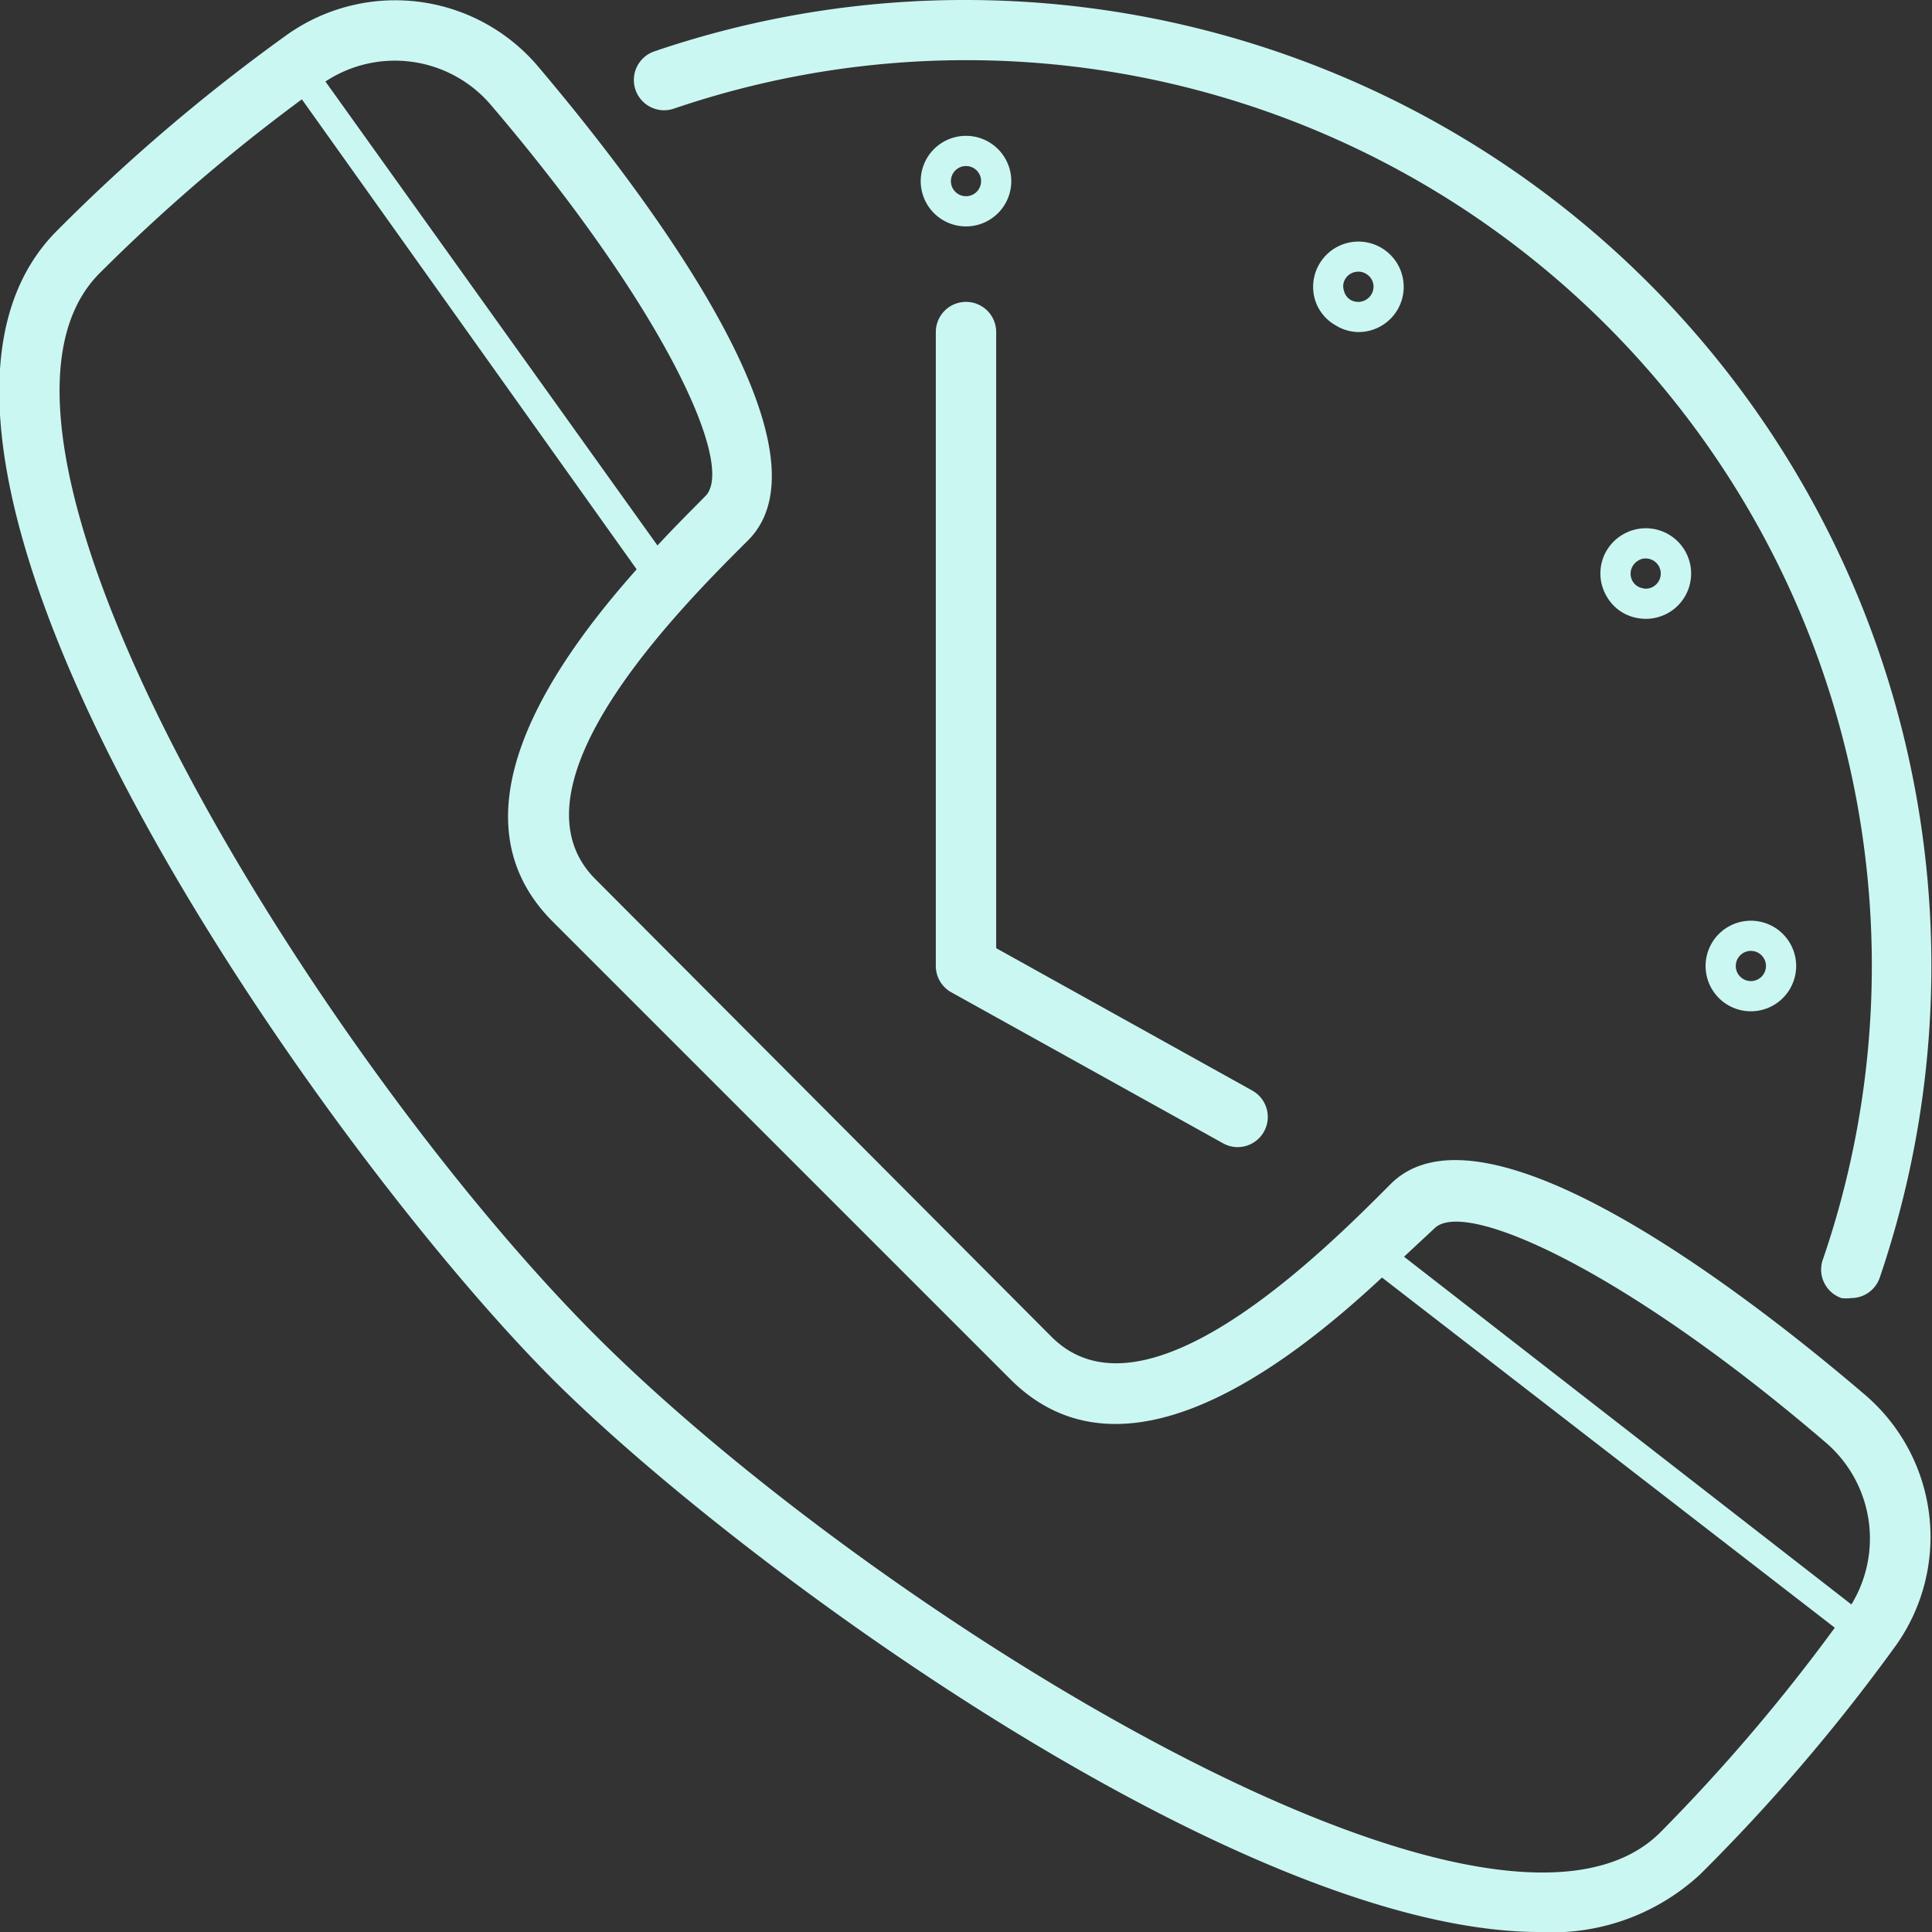 <?xml version="1.0" ?><svg data-name="Layer 1" id="Layer_1" viewBox="0 0 64 64" xmlns="http://www.w3.org/2000/svg"><rect x="0" y="0" width="64" height="64" fill="#333333" stroke="none"/><defs><style>.cls-1{fill:#cbf7f3;}</style></defs><title/><path class="cls-1" d="M18.31,45.69C24.47,51.85,41.13,64,51,64a7.22,7.22,0,0,0,5.32-1.91,61.32,61.32,0,0,0,6.49-7.59,6.2,6.2,0,0,0-1-8.27c-3.69-3.16-12.62-10.16-15.75-7-2.22,2.23-8.13,8.14-11.22,5.06L19.72,29.12c-3.08-3.09,2.83-9,5.06-11.22,3.13-3.13-3.87-12.06-7-15.75a6.2,6.2,0,0,0-8.27-1A60.47,60.47,0,0,0,1.89,7.64C-5.6,15.13,10.81,38.19,18.31,45.69Zm29.21-5c1-1,6.32,1.39,13,7.13a4.19,4.19,0,0,1,.81,5.33L46.51,41.63ZM16.23,3.44c5.74,6.72,8.17,12,7.13,13-.43.44-1,1-1.58,1.63L10.78,2.7A4.18,4.18,0,0,1,16.23,3.44ZM3.3,9.05A59.26,59.26,0,0,1,10,3.29L21.09,18.86c-2.91,3.27-6.25,8.2-2.78,11.67L33.47,45.69c3.71,3.71,9.08-.36,12.31-3.37l15,11.6A60.13,60.13,0,0,1,55,60.7c-5.53,5.52-26.16-7.36-35.23-16.42S-2.22,14.58,3.3,9.05Z"/><path class="cls-1" d="M32,0A31.86,31.86,0,0,0,21.68,1.7a1,1,0,0,0,.64,1.9A30,30,0,0,1,60.4,41.68,1,1,0,0,0,61,43a1.19,1.19,0,0,0,.32,0,1,1,0,0,0,.95-.68A32,32,0,0,0,32,0Z"/><path class="cls-1" d="M32,10a1,1,0,0,0-1,1V32a1,1,0,0,0,.51.87l9,5A1,1,0,0,0,41,38a1,1,0,0,0,.49-1.87L33,31.41V11A1,1,0,0,0,32,10Z"/><path class="cls-1" d="M32,4.5A1.5,1.5,0,1,0,33.5,6,1.5,1.5,0,0,0,32,4.5Zm0,2a.5.5,0,1,1,.5-.5A.5.5,0,0,1,32,6.5Z"/><path class="cls-1" d="M44.25,10.78A1.46,1.46,0,0,0,45,11a1.5,1.5,0,0,0,1.3-.75h0a1.5,1.5,0,1,0-2.75-.36A1.46,1.46,0,0,0,44.25,10.78Zm.32-1.55A.5.5,0,0,1,45,9a.45.45,0,0,1,.25.07.49.49,0,0,1,.18.68.51.51,0,0,1-.68.19.48.48,0,0,1-.23-.31A.46.46,0,0,1,44.57,9.23Z"/><path class="cls-1" d="M54.13,20.45a1.74,1.74,0,0,0,.39.05,1.53,1.53,0,0,0,.75-.2,1.5,1.5,0,0,0-1.5-2.6,1.49,1.49,0,0,0-.55,2.05A1.46,1.46,0,0,0,54.13,20.45Zm.14-1.88a.43.43,0,0,1,.25-.07.5.5,0,0,1,.25.93.46.46,0,0,1-.38.05.48.48,0,0,1-.31-.23A.5.5,0,0,1,54.27,18.57Z"/><path class="cls-1" d="M59.5,32A1.5,1.5,0,1,0,58,33.5,1.5,1.5,0,0,0,59.5,32Zm-2,0a.5.5,0,1,1,.5.5A.5.5,0,0,1,57.5,32Z"/></svg>